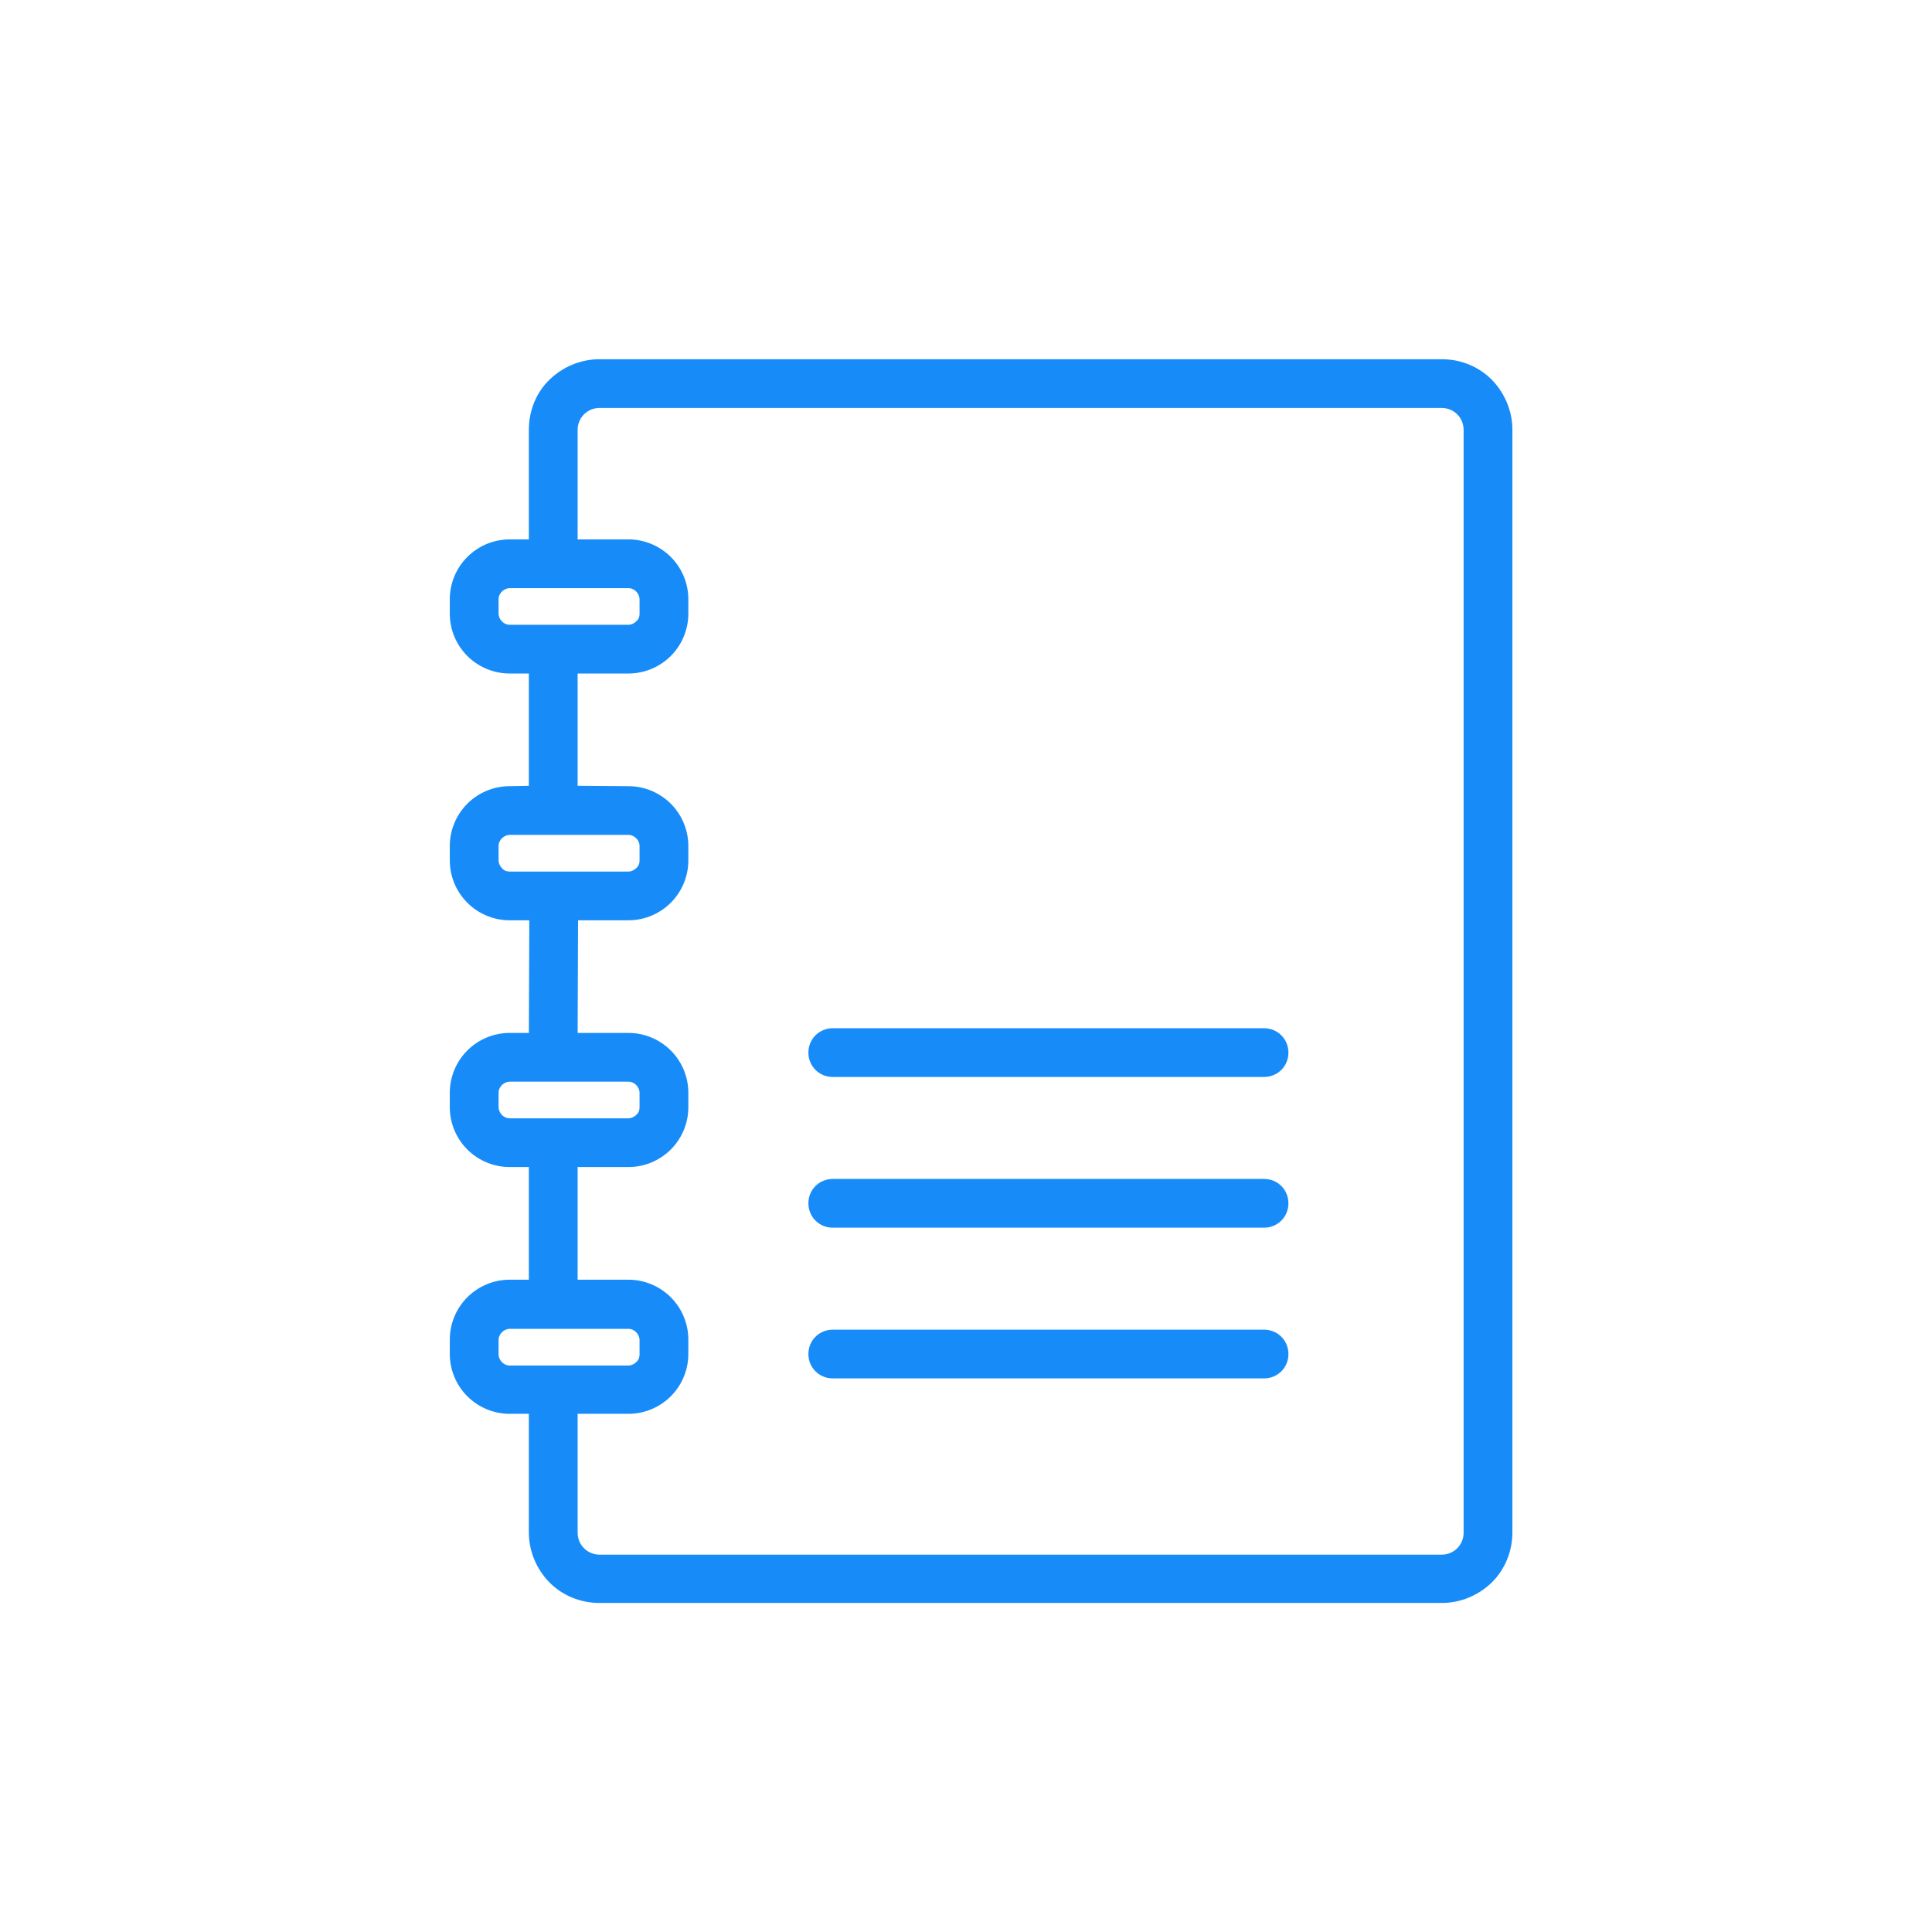 <svg width="64" height="64" viewBox="0 0 64 64" fill="none" xmlns="http://www.w3.org/2000/svg">
<mask id="path-2-outside-1_579_1440" maskUnits="userSpaceOnUse" x="14" y="11" width="37" height="43" fill="black">
<rect fill="white" x="14" y="11" width="37" height="43"/>
<path fill-rule="evenodd" clip-rule="evenodd" d="M17.619 17.968H16.883C16.387 17.968 15.906 18.166 15.552 18.52C15.198 18.873 15 19.354 15 19.849V20.33C15 20.825 15.198 21.306 15.552 21.66C15.906 22.013 16.387 22.211 16.883 22.211H17.619V26.129L16.883 26.143C16.387 26.143 15.906 26.341 15.552 26.694C15.198 27.048 15 27.529 15 28.024V28.505C15 29 15.198 29.48 15.552 29.834C15.906 30.188 16.387 30.386 16.883 30.386H17.634C17.634 31.701 17.619 33.016 17.619 34.317H16.883C16.387 34.317 15.906 34.515 15.552 34.869C15.198 35.222 15 35.703 15 36.198V36.679C15 37.174 15.198 37.655 15.552 38.009C15.906 38.362 16.387 38.56 16.883 38.56H17.619V42.492H16.883C16.387 42.492 15.906 42.69 15.552 43.044C15.198 43.397 15 43.878 15 44.373V44.854C15 45.349 15.198 45.83 15.552 46.183C15.906 46.537 16.387 46.735 16.883 46.735H17.619V50.765C17.619 51.359 17.86 51.925 18.271 52.349C18.695 52.774 19.262 53 19.856 53H47.763C48.358 53 48.924 52.76 49.349 52.349C49.773 51.925 50 51.359 50 50.765V14.235C50 13.641 49.759 13.075 49.349 12.651C48.924 12.226 48.358 12 47.763 12H19.856C19.262 12 18.695 12.24 18.271 12.651C17.846 13.061 17.619 13.641 17.619 14.235V17.968ZM19.035 46.749V50.78C19.035 50.992 19.12 51.204 19.276 51.359C19.432 51.515 19.644 51.6 19.856 51.6H47.763C47.975 51.6 48.188 51.515 48.343 51.359C48.499 51.204 48.584 50.992 48.584 50.78V14.235C48.584 14.022 48.499 13.81 48.343 13.655C48.188 13.499 47.975 13.414 47.763 13.414H19.856C19.644 13.414 19.432 13.499 19.276 13.655C19.12 13.81 19.035 14.022 19.035 14.235V17.968H20.819C21.315 17.968 21.796 18.166 22.15 18.52C22.504 18.873 22.702 19.354 22.702 19.849V20.33C22.702 20.825 22.504 21.306 22.15 21.66C21.796 22.013 21.315 22.211 20.819 22.211H19.035V26.129L20.819 26.143C21.315 26.143 21.796 26.341 22.15 26.694C22.504 27.048 22.702 27.529 22.702 28.024V28.505C22.702 29 22.504 29.48 22.15 29.834C21.796 30.188 21.315 30.386 20.819 30.386H19.049C19.049 31.701 19.035 33.016 19.035 34.317H20.819C21.315 34.317 21.796 34.515 22.15 34.869C22.504 35.222 22.702 35.703 22.702 36.198V36.679C22.702 37.174 22.504 37.655 22.15 38.009C21.796 38.362 21.315 38.56 20.819 38.56H19.035V42.492H20.819C21.315 42.492 21.796 42.69 22.15 43.044C22.504 43.397 22.702 43.878 22.702 44.373V44.854C22.702 45.349 22.504 45.83 22.15 46.183C21.796 46.537 21.315 46.735 20.819 46.735H19.035V46.749ZM27.587 45.561H41.873C42.269 45.561 42.581 45.25 42.581 44.854C42.581 44.458 42.269 44.147 41.873 44.147H27.587C27.191 44.147 26.879 44.458 26.879 44.854C26.879 45.25 27.191 45.561 27.587 45.561ZM21.286 44.387V44.868C21.286 44.995 21.244 45.108 21.145 45.193C21.06 45.278 20.932 45.335 20.819 45.335H16.883C16.756 45.335 16.642 45.278 16.557 45.193C16.473 45.108 16.416 44.981 16.416 44.868V44.387C16.416 44.26 16.473 44.147 16.557 44.062C16.642 43.977 16.77 43.92 16.883 43.92H20.819C20.947 43.92 21.06 43.977 21.145 44.062C21.23 44.147 21.286 44.274 21.286 44.387ZM27.587 40.569H41.873C42.269 40.569 42.581 40.257 42.581 39.861C42.581 39.465 42.269 39.154 41.873 39.154H27.587C27.191 39.154 26.879 39.465 26.879 39.861C26.879 40.257 27.191 40.569 27.587 40.569ZM21.286 36.198V36.679C21.286 36.806 21.244 36.92 21.145 37.005C21.06 37.089 20.932 37.146 20.819 37.146H16.883C16.756 37.146 16.642 37.089 16.557 37.005C16.473 36.92 16.416 36.792 16.416 36.679V36.198C16.416 36.071 16.473 35.958 16.557 35.873C16.642 35.788 16.77 35.732 16.883 35.732H20.819C20.947 35.732 21.06 35.788 21.145 35.873C21.23 35.958 21.286 36.085 21.286 36.198ZM27.587 35.576H41.873C42.269 35.576 42.581 35.265 42.581 34.869C42.581 34.473 42.269 34.162 41.873 34.162H27.587C27.191 34.162 26.879 34.473 26.879 34.869C26.879 35.265 27.191 35.576 27.587 35.576ZM21.286 28.024V28.505C21.286 28.632 21.244 28.745 21.145 28.83C21.06 28.915 20.932 28.971 20.819 28.971H16.883C16.756 28.971 16.642 28.929 16.557 28.83C16.473 28.745 16.416 28.618 16.416 28.505V28.024C16.416 27.896 16.473 27.783 16.557 27.698C16.642 27.614 16.77 27.557 16.883 27.557H20.819C20.947 27.557 21.06 27.614 21.145 27.698C21.23 27.783 21.286 27.896 21.286 28.024ZM21.286 19.849V20.33C21.286 20.457 21.244 20.57 21.145 20.655C21.06 20.74 20.932 20.797 20.819 20.797H16.883C16.756 20.797 16.642 20.74 16.557 20.655C16.473 20.57 16.416 20.443 16.416 20.33V19.849C16.416 19.722 16.473 19.609 16.557 19.524C16.642 19.439 16.77 19.383 16.883 19.383H20.819C20.947 19.383 21.06 19.439 21.145 19.524C21.23 19.609 21.286 19.736 21.286 19.849Z"/>
</mask>
<path fill-rule="evenodd" clip-rule="evenodd" d="M17.619 17.968H16.883C16.387 17.968 15.906 18.166 15.552 18.52C15.198 18.873 15 19.354 15 19.849V20.33C15 20.825 15.198 21.306 15.552 21.66C15.906 22.013 16.387 22.211 16.883 22.211H17.619V26.129L16.883 26.143C16.387 26.143 15.906 26.341 15.552 26.694C15.198 27.048 15 27.529 15 28.024V28.505C15 29 15.198 29.48 15.552 29.834C15.906 30.188 16.387 30.386 16.883 30.386H17.634C17.634 31.701 17.619 33.016 17.619 34.317H16.883C16.387 34.317 15.906 34.515 15.552 34.869C15.198 35.222 15 35.703 15 36.198V36.679C15 37.174 15.198 37.655 15.552 38.009C15.906 38.362 16.387 38.56 16.883 38.56H17.619V42.492H16.883C16.387 42.492 15.906 42.69 15.552 43.044C15.198 43.397 15 43.878 15 44.373V44.854C15 45.349 15.198 45.83 15.552 46.183C15.906 46.537 16.387 46.735 16.883 46.735H17.619V50.765C17.619 51.359 17.86 51.925 18.271 52.349C18.695 52.774 19.262 53 19.856 53H47.763C48.358 53 48.924 52.76 49.349 52.349C49.773 51.925 50 51.359 50 50.765V14.235C50 13.641 49.759 13.075 49.349 12.651C48.924 12.226 48.358 12 47.763 12H19.856C19.262 12 18.695 12.24 18.271 12.651C17.846 13.061 17.619 13.641 17.619 14.235V17.968ZM19.035 46.749V50.78C19.035 50.992 19.12 51.204 19.276 51.359C19.432 51.515 19.644 51.6 19.856 51.6H47.763C47.975 51.6 48.188 51.515 48.343 51.359C48.499 51.204 48.584 50.992 48.584 50.78V14.235C48.584 14.022 48.499 13.81 48.343 13.655C48.188 13.499 47.975 13.414 47.763 13.414H19.856C19.644 13.414 19.432 13.499 19.276 13.655C19.12 13.81 19.035 14.022 19.035 14.235V17.968H20.819C21.315 17.968 21.796 18.166 22.15 18.52C22.504 18.873 22.702 19.354 22.702 19.849V20.33C22.702 20.825 22.504 21.306 22.15 21.66C21.796 22.013 21.315 22.211 20.819 22.211H19.035V26.129L20.819 26.143C21.315 26.143 21.796 26.341 22.15 26.694C22.504 27.048 22.702 27.529 22.702 28.024V28.505C22.702 29 22.504 29.48 22.15 29.834C21.796 30.188 21.315 30.386 20.819 30.386H19.049C19.049 31.701 19.035 33.016 19.035 34.317H20.819C21.315 34.317 21.796 34.515 22.15 34.869C22.504 35.222 22.702 35.703 22.702 36.198V36.679C22.702 37.174 22.504 37.655 22.15 38.009C21.796 38.362 21.315 38.56 20.819 38.56H19.035V42.492H20.819C21.315 42.492 21.796 42.69 22.15 43.044C22.504 43.397 22.702 43.878 22.702 44.373V44.854C22.702 45.349 22.504 45.83 22.15 46.183C21.796 46.537 21.315 46.735 20.819 46.735H19.035V46.749ZM27.587 45.561H41.873C42.269 45.561 42.581 45.25 42.581 44.854C42.581 44.458 42.269 44.147 41.873 44.147H27.587C27.191 44.147 26.879 44.458 26.879 44.854C26.879 45.25 27.191 45.561 27.587 45.561ZM21.286 44.387V44.868C21.286 44.995 21.244 45.108 21.145 45.193C21.06 45.278 20.932 45.335 20.819 45.335H16.883C16.756 45.335 16.642 45.278 16.557 45.193C16.473 45.108 16.416 44.981 16.416 44.868V44.387C16.416 44.26 16.473 44.147 16.557 44.062C16.642 43.977 16.77 43.92 16.883 43.92H20.819C20.947 43.92 21.06 43.977 21.145 44.062C21.23 44.147 21.286 44.274 21.286 44.387ZM27.587 40.569H41.873C42.269 40.569 42.581 40.257 42.581 39.861C42.581 39.465 42.269 39.154 41.873 39.154H27.587C27.191 39.154 26.879 39.465 26.879 39.861C26.879 40.257 27.191 40.569 27.587 40.569ZM21.286 36.198V36.679C21.286 36.806 21.244 36.92 21.145 37.005C21.06 37.089 20.932 37.146 20.819 37.146H16.883C16.756 37.146 16.642 37.089 16.557 37.005C16.473 36.92 16.416 36.792 16.416 36.679V36.198C16.416 36.071 16.473 35.958 16.557 35.873C16.642 35.788 16.77 35.732 16.883 35.732H20.819C20.947 35.732 21.06 35.788 21.145 35.873C21.23 35.958 21.286 36.085 21.286 36.198ZM27.587 35.576H41.873C42.269 35.576 42.581 35.265 42.581 34.869C42.581 34.473 42.269 34.162 41.873 34.162H27.587C27.191 34.162 26.879 34.473 26.879 34.869C26.879 35.265 27.191 35.576 27.587 35.576ZM21.286 28.024V28.505C21.286 28.632 21.244 28.745 21.145 28.83C21.06 28.915 20.932 28.971 20.819 28.971H16.883C16.756 28.971 16.642 28.929 16.557 28.83C16.473 28.745 16.416 28.618 16.416 28.505V28.024C16.416 27.896 16.473 27.783 16.557 27.698C16.642 27.614 16.77 27.557 16.883 27.557H20.819C20.947 27.557 21.06 27.614 21.145 27.698C21.23 27.783 21.286 27.896 21.286 28.024ZM21.286 19.849V20.33C21.286 20.457 21.244 20.57 21.145 20.655C21.06 20.74 20.932 20.797 20.819 20.797H16.883C16.756 20.797 16.642 20.74 16.557 20.655C16.473 20.57 16.416 20.443 16.416 20.33V19.849C16.416 19.722 16.473 19.609 16.557 19.524C16.642 19.439 16.77 19.383 16.883 19.383H20.819C20.947 19.383 21.06 19.439 21.145 19.524C21.23 19.609 21.286 19.736 21.286 19.849Z" fill="#178CF9"/>
<path fill-rule="evenodd" clip-rule="evenodd" d="M17.619 17.968H16.883C16.387 17.968 15.906 18.166 15.552 18.52C15.198 18.873 15 19.354 15 19.849V20.33C15 20.825 15.198 21.306 15.552 21.66C15.906 22.013 16.387 22.211 16.883 22.211H17.619V26.129L16.883 26.143C16.387 26.143 15.906 26.341 15.552 26.694C15.198 27.048 15 27.529 15 28.024V28.505C15 29 15.198 29.48 15.552 29.834C15.906 30.188 16.387 30.386 16.883 30.386H17.634C17.634 31.701 17.619 33.016 17.619 34.317H16.883C16.387 34.317 15.906 34.515 15.552 34.869C15.198 35.222 15 35.703 15 36.198V36.679C15 37.174 15.198 37.655 15.552 38.009C15.906 38.362 16.387 38.56 16.883 38.56H17.619V42.492H16.883C16.387 42.492 15.906 42.69 15.552 43.044C15.198 43.397 15 43.878 15 44.373V44.854C15 45.349 15.198 45.83 15.552 46.183C15.906 46.537 16.387 46.735 16.883 46.735H17.619V50.765C17.619 51.359 17.86 51.925 18.271 52.349C18.695 52.774 19.262 53 19.856 53H47.763C48.358 53 48.924 52.76 49.349 52.349C49.773 51.925 50 51.359 50 50.765V14.235C50 13.641 49.759 13.075 49.349 12.651C48.924 12.226 48.358 12 47.763 12H19.856C19.262 12 18.695 12.24 18.271 12.651C17.846 13.061 17.619 13.641 17.619 14.235V17.968ZM19.035 46.749V50.78C19.035 50.992 19.12 51.204 19.276 51.359C19.432 51.515 19.644 51.6 19.856 51.6H47.763C47.975 51.6 48.188 51.515 48.343 51.359C48.499 51.204 48.584 50.992 48.584 50.78V14.235C48.584 14.022 48.499 13.81 48.343 13.655C48.188 13.499 47.975 13.414 47.763 13.414H19.856C19.644 13.414 19.432 13.499 19.276 13.655C19.12 13.81 19.035 14.022 19.035 14.235V17.968H20.819C21.315 17.968 21.796 18.166 22.15 18.52C22.504 18.873 22.702 19.354 22.702 19.849V20.33C22.702 20.825 22.504 21.306 22.15 21.66C21.796 22.013 21.315 22.211 20.819 22.211H19.035V26.129L20.819 26.143C21.315 26.143 21.796 26.341 22.15 26.694C22.504 27.048 22.702 27.529 22.702 28.024V28.505C22.702 29 22.504 29.48 22.15 29.834C21.796 30.188 21.315 30.386 20.819 30.386H19.049C19.049 31.701 19.035 33.016 19.035 34.317H20.819C21.315 34.317 21.796 34.515 22.15 34.869C22.504 35.222 22.702 35.703 22.702 36.198V36.679C22.702 37.174 22.504 37.655 22.15 38.009C21.796 38.362 21.315 38.56 20.819 38.56H19.035V42.492H20.819C21.315 42.492 21.796 42.69 22.15 43.044C22.504 43.397 22.702 43.878 22.702 44.373V44.854C22.702 45.349 22.504 45.83 22.15 46.183C21.796 46.537 21.315 46.735 20.819 46.735H19.035V46.749ZM27.587 45.561H41.873C42.269 45.561 42.581 45.25 42.581 44.854C42.581 44.458 42.269 44.147 41.873 44.147H27.587C27.191 44.147 26.879 44.458 26.879 44.854C26.879 45.25 27.191 45.561 27.587 45.561ZM21.286 44.387V44.868C21.286 44.995 21.244 45.108 21.145 45.193C21.06 45.278 20.932 45.335 20.819 45.335H16.883C16.756 45.335 16.642 45.278 16.557 45.193C16.473 45.108 16.416 44.981 16.416 44.868V44.387C16.416 44.26 16.473 44.147 16.557 44.062C16.642 43.977 16.77 43.92 16.883 43.92H20.819C20.947 43.92 21.06 43.977 21.145 44.062C21.23 44.147 21.286 44.274 21.286 44.387ZM27.587 40.569H41.873C42.269 40.569 42.581 40.257 42.581 39.861C42.581 39.465 42.269 39.154 41.873 39.154H27.587C27.191 39.154 26.879 39.465 26.879 39.861C26.879 40.257 27.191 40.569 27.587 40.569ZM21.286 36.198V36.679C21.286 36.806 21.244 36.92 21.145 37.005C21.06 37.089 20.932 37.146 20.819 37.146H16.883C16.756 37.146 16.642 37.089 16.557 37.005C16.473 36.92 16.416 36.792 16.416 36.679V36.198C16.416 36.071 16.473 35.958 16.557 35.873C16.642 35.788 16.77 35.732 16.883 35.732H20.819C20.947 35.732 21.06 35.788 21.145 35.873C21.23 35.958 21.286 36.085 21.286 36.198ZM27.587 35.576H41.873C42.269 35.576 42.581 35.265 42.581 34.869C42.581 34.473 42.269 34.162 41.873 34.162H27.587C27.191 34.162 26.879 34.473 26.879 34.869C26.879 35.265 27.191 35.576 27.587 35.576ZM21.286 28.024V28.505C21.286 28.632 21.244 28.745 21.145 28.83C21.06 28.915 20.932 28.971 20.819 28.971H16.883C16.756 28.971 16.642 28.929 16.557 28.83C16.473 28.745 16.416 28.618 16.416 28.505V28.024C16.416 27.896 16.473 27.783 16.557 27.698C16.642 27.614 16.77 27.557 16.883 27.557H20.819C20.947 27.557 21.06 27.614 21.145 27.698C21.23 27.783 21.286 27.896 21.286 28.024ZM21.286 19.849V20.33C21.286 20.457 21.244 20.57 21.145 20.655C21.06 20.74 20.932 20.797 20.819 20.797H16.883C16.756 20.797 16.642 20.74 16.557 20.655C16.473 20.57 16.416 20.443 16.416 20.33V19.849C16.416 19.722 16.473 19.609 16.557 19.524C16.642 19.439 16.77 19.383 16.883 19.383H20.819C20.947 19.383 21.06 19.439 21.145 19.524C21.23 19.609 21.286 19.736 21.286 19.849Z" stroke="#178CF9" stroke-width="0.2" mask="url(#path-2-outside-1_579_1440)"/>
</svg>
